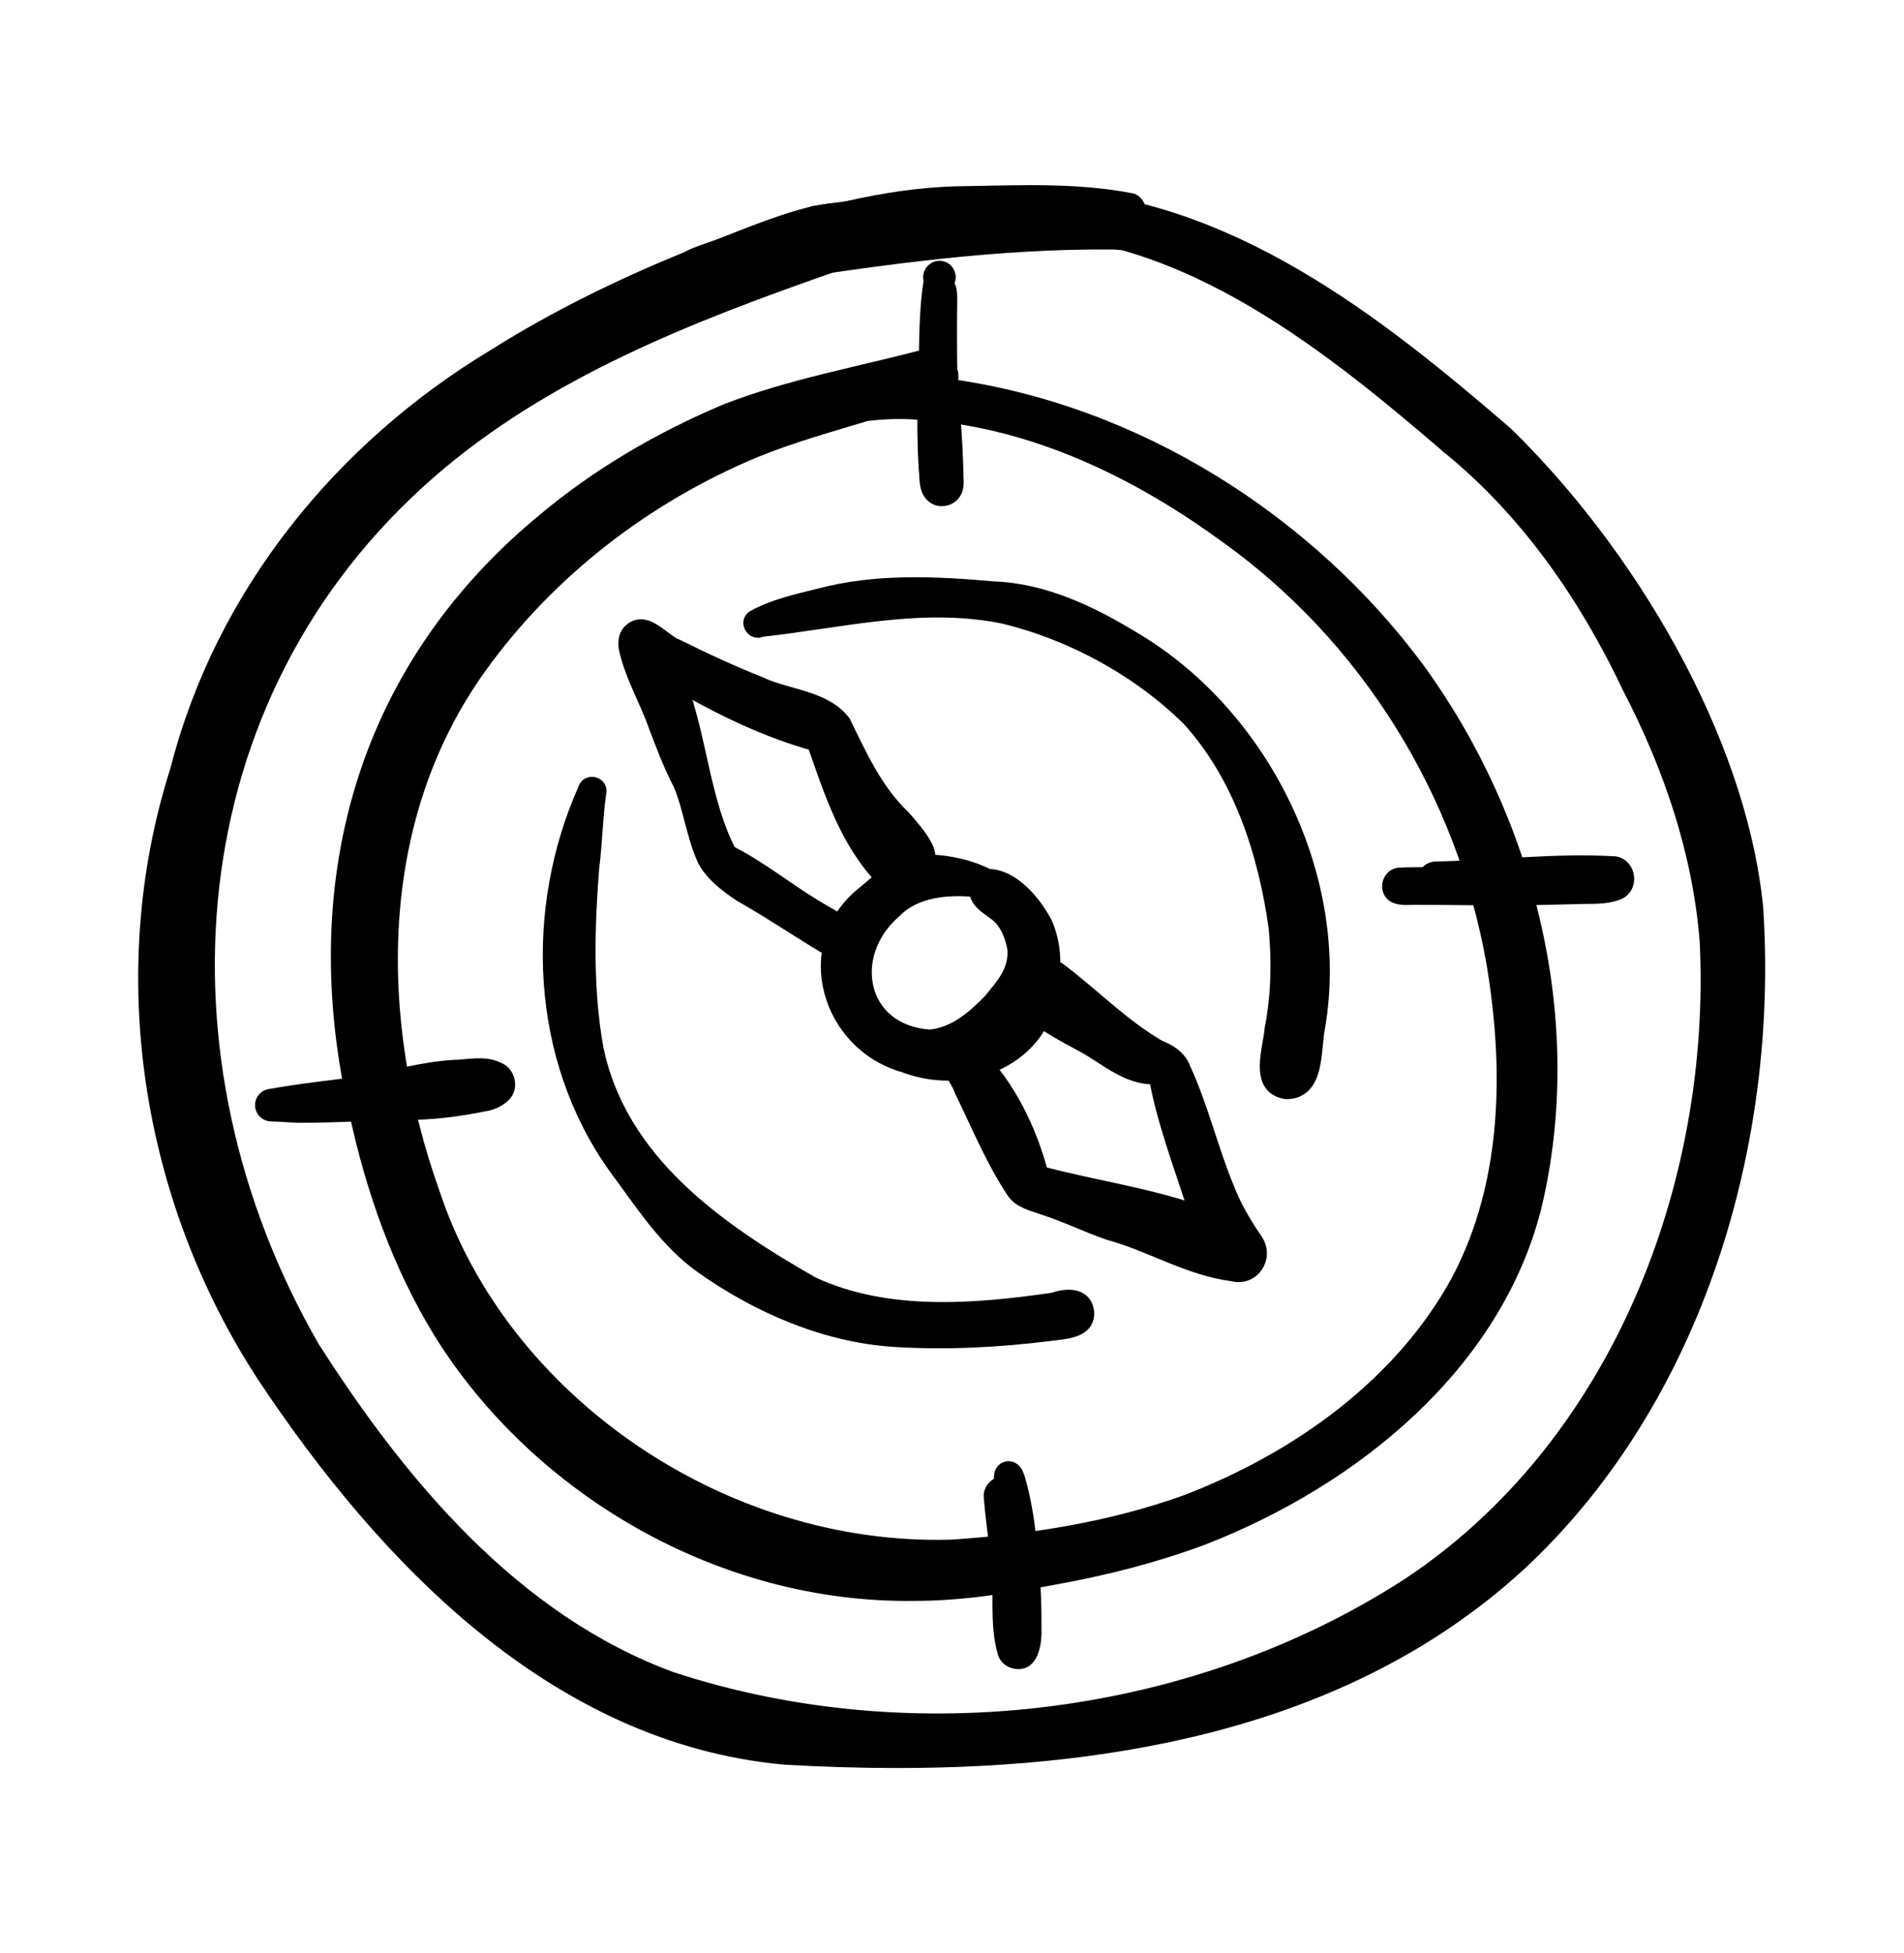 <svg xmlns="http://www.w3.org/2000/svg" id="Calque_1" viewBox="0 0 619.85 635.82"><defs><style>.cls-1{stroke:#000;stroke-linecap:round;stroke-linejoin:round;stroke-width:5px;}</style></defs><path class="cls-1" d="m274.57,311.39c-11.34-6.38-22-13.91-33.36-20.29-4.46-3.01-9-6.39-11.65-11.19-3.68-8.03-4.59-16.87-7.89-24.68-3.75-7.19-6.45-14.79-9.32-22.36-2.95-7.23-6.79-14.26-8.42-21.92-.23-1.8-.17-3.77,1.13-5.21,5.08-5.11,10.48,3.12,15.37,4.85,8.59,4.31,18.43,8.82,27.03,12.22,8.76,4.18,20.74,4.29,26.97,12.33,5.39,10.98,10.41,22.28,19.45,30.89,2.62,3.01,5.29,5.94,7.17,9.48,4.4,8.03-6.5,16.71-13.35,10.58-11.75-11.93-17.07-28.63-22.46-44.13-15.6-4.29-30.24-11.47-44.27-19.47,6.84,18.01,7.6,38.2,16.33,55.1,9.65,4.81,18.08,11.7,27.27,17.31,5.54,3.49,11.67,6.18,16.04,11.02,3.37,4.74-1.47,8.64-6.04,5.46Z"></path><path class="cls-1" d="m401.31,414.58c-14.32-1.84-26.62-9.7-40.15-13.38-7.31-2.49-14.22-5.95-21.59-8.28-3.35-1.26-7.42-2.03-9.5-5.23-6.81-10.31-11.48-21.76-16.88-32.82-1.16-3.47-3.92-5.98-4.27-9.56,0-4.75,7.13-6.23,9-1.92,10.38,10.59,17.09,24.45,20.86,38.69,16.94,4.5,34.13,6.88,50.71,12.55-4.58-14.64-10.3-29.04-13.01-44.19-8.87.56-15.9-5.93-23.17-10.03-6.65-3.65-12.69-6.57-18.23-11.55-7.49-6.45,1.13-18.35,9.56-13.07,11,8.27,20.57,18.27,32.62,25.26,3.55,1.38,6.66,3.38,7.99,7.16,5.61,12.15,8.99,26.42,14.04,38.53,2.35,6.11,5.66,11.74,9.35,17.12,3.63,5.32-.85,12.42-7.33,10.71Z"></path><path class="cls-1" d="m294.44,346.63c-24.44-6.8-34.06-38.47-13.58-55.33,5.16-4.14,10.36-9.67,17.2-10.58,7.68-.53,16.76,1.08,23.6,4.64,7.96-.01,15.1,8.79,18.49,15.36,4.31,9.71,2.57,21.36-.97,31.05-8.06,16.29-28.56,21.09-44.77,14.86,0,0,.03.01.03.01Zm8.23-8.99c8.17-.71,14.43-6.2,19.84-11.74,4.33-5.35,8.56-9.77,7.92-17.26-.72-3.7-2.08-7.51-4.79-10.25-2.65-2.67-7.75-4.43-7.55-8.8-9.11-1.09-20.28-.15-26.98,6.81-16.55,14.21-11.79,39.65,11.56,41.24Z"></path><path class="cls-1" d="m290.76,435.9c-22.15-1.46-44.04-11-62.04-23.74-11.75-8.29-19.62-20.82-28.09-32.21-25.47-35.45-27.46-83.67-10.04-122.84.71-2.98,5.22-1.82,4.24,1.21-1.12,8-1.23,16.21-2.27,24.27-1.51,19.48-2.05,39.24,1.36,58.49,7.49,37.1,39.77,59.47,70.41,76.96,24.26,11.32,52.96,8.94,78.73,5.2,3.9-1.41,9.69-1.83,10.59,3.41.84,6.62-7.05,6.69-11.69,7.34-17.01,2.13-34.1,3.01-51.21,1.92Z"></path><path class="cls-1" d="m418.86,355.3c-10.03-1.35-5.03-14.33-4.69-20.29,2.19-11.1,2.35-22.11,1.35-32.94-3.36-24.33-11.51-49.7-28.31-68.11-16.36-16.19-38.31-28.11-60.51-33.43-26.63-5.44-52.86,1.45-78.95,4.29-2.14,1.32-4.55-2.03-2.46-3.62,6.3-3.6,14.52-5.44,21.29-7.11,18.57-4.97,37.9-4.02,56.84-2.34,16.5.6,31.77,7.98,45.62,16.42,42.07,24.95,68.08,77.83,59.87,126.07-1.55,7.15.12,20.93-10.06,21.06Z"></path><path class="cls-1" d="m128.18,340.3c0,.15,0,.32,0,.47,0-.15,0-.32,0-.47Z"></path><path class="cls-1" d="m255.46,571.91c-74.47-6.75-130.13-65.16-169.39-124.25-37.68-57.78-49.22-131.16-28.12-197.13,14.54-56.79,53.22-104.43,103.08-134.45,20.44-12.88,42.18-23.42,64.58-32.44,13.13-4.88,26.05-10.82,39.36-14.06.86-.15,1.71-.3,2.57-.44,1-.16,2-.31,3-.46.24.12.48.25.72.38.82.7,1.61,1.24,2.63,1.61-.06-.03-.13-.06-.2-.1.07.04.15.07.22.1.02,0,.04.02.05.02h-.03s-.03,0-.05,0-.05-.02-.06-.03c.02,0,.04.02.06.03.05.02.09.04.13.05.21.1.4.2.61.27t.04.02c.21.6.42,1.19.67,1.79.31.8.71,1.55,1.07,2.3.15.38.31.78.46,1.16.05.27.06.52.1.78.02.14.04.29.05.42-.02.12-.02.24-.02.36v.05c-.02.11-.04.23-.05.34-.25,1.21-.52,2.41-.75,3.64-.02.05-.02.1-.04.14-.14.39-.25.77-.39,1.15-.34.17-.67.36-1.01.53.05-.04.11-.05.17-.09-.12.05-.23.11-.32.19-.08.04-.16.08-.23.13-.08.04-.15.08-.23.12.07-.04.14-.07.23-.12.03,0,.05-.03.08-.04-.9.54-1.69,1.15-2.44,1.88-47.02,16.41-94.7,34.8-132.45,67.73-83.84,73.22-91.93,191.5-38.03,285.17,28.62,44.91,65.7,89.17,116.85,107.98,78.46,25.8,170.33,14.5,239.84-30.26,68.4-45.04,101.45-130.09,97.62-209.87-2.26-29.12-11.8-56.98-25.11-82.65-14.16-29.94-33.31-57.65-59.1-78.6-41.29-35.5-90.12-74.4-147.5-71.01-2.8,1.38-6.34-.29-7.13-3.24-.35-2.91.74-4.71,2.65-5.78,1.31-.16,2.62-.28,3.92-.45,1.61-.22,3.21-.56,4.81-.86.36-.06.72-.14,1.07-.2,1.46.04,2.91.12,4.3.2,2.54.15,4.86.31,6.46.18,58.91,2.39,107.23,40.32,150.03,77.3,39.43,38.49,75.71,98.61,81.27,154.08,5.04,76.67-19.49,159.54-76.48,212.95-54.7,50.6-130.15,64.58-202.98,64.58-12.31,0-24.55-.4-36.61-1.09Z"></path><path class="cls-1" d="m273.93,70.69h0,0Z"></path><path class="cls-1" d="m273.66,70.55s.02.01.03.02c-.01,0-.02-.01-.03-.02Z"></path><path class="cls-1" d="m471.8,145.41l-.4-.35c.07.06.15.12.22.18.09.07.17.15.26.22-.02-.02-.06-.04-.08-.06Z"></path><path class="cls-1" d="m313.99,67.92c-.23-.46-.45-.94-.66-1.42,1.6-.35,3.19-.73,4.8-1.09,1.04-.16,2.08-.27,3.12-.38.03.5.04.99.05,1.49-.36,2.01-2.19,3.16-4.01,3.16-1.27,0-2.53-.55-3.3-1.76Z"></path><path class="cls-1" d="m270.49,83.94c-2.47-.91-3.77-3.19-4.33-5.63-.43-2.9-.94-5.8-1.27-8.72.88-.15,1.77-.31,2.65-.45,3.33-.54,6.68-.95,10.02-1.37.06,0,.11-.01.17-.02.75.92,1.5,1.83,2.26,2.74-.67,7.69-2.93,13.66-7.86,13.66-.52,0-1.06-.06-1.64-.21Z"></path><path class="cls-1" d="m316.55,74.69c-2.66-1.06-4.19-5.02-2.66-7.6-.23-.17-.45-.36-.66-.56,1.64-.36,3.27-.74,4.91-1.11.93-.14,1.87-.24,2.8-.35-.12.28-.27.54-.44.8,3.36,2.49,1.41,9.07-2.58,9.07-.43,0-.88-.07-1.36-.24Z"></path><path class="cls-1" d="m311.32,74.33c-1.22-2.26-1.58-4.55-1.78-6.84,1.08-.33,2.17-.63,3.27-.87,1.78-.38,3.55-.8,5.32-1.21,1.27-.19,2.54-.32,3.8-.46.34,4.96.91,12.14-5.65,12.54-.08,0-.16,0-.23,0-1.99,0-3.79-1.52-4.73-3.18Z"></path><path class="cls-1" d="m222.32,88.34c-1.11-3.83,3.7-5,6.38-6.11,5.07-1.8,10.2-3.45,15.31-5.11,21.59-7.19,43.92-13.19,66.78-13.97,19.38-.25,38.77-1.44,57.72,2.28,3.27,1.47,2.25,6.67-1.33,6.85-3.72-.28-7.47-.23-11.2.04-24.27.05-47.91.96-71.66,5.67-8.32,1.63-16.09,3.67-24.09,6.03-2.49.35-9.82,3.71-9.77-.49-6.93,1.92-13.77,4.1-20.66,6.15-2.49.76-6.36,1.93-7.49-1.34Z"></path><path class="cls-1" d="m218.72,93.09c-.06-.96.6-1.83,1.51-2.05,11.47-2.91,23.05-5.47,34.63-7.92,28.04-5.82,56.43-10.4,85.07-11.66,7.57,0,49.7-3.78,47.49,7.52-1.31,3.71-5.29,2.27-8.08,1.4-5.55-1.1-11.01-1.13-16.6-1.67-38.06-.37-75.82,4.96-113.22,10.76-8.95,1.56-17.98,2.72-26.8,4.91-1.46.72-3.82.82-4.01-1.3Z"></path><path class="cls-1" d="m297.7,518.6c-62.68.92-122.25-34.08-153.98-84.87-13.61-22.13-22.2-46.78-27.58-71.82-16.59-72.3,1-142.62,60.84-192.14,17.73-14.93,38.14-26.85,59.78-35.94,20.68-7.98,42.8-11.95,64.27-17.59,5.64-1.51,10.77,4.75,7.44,9.51,61.36,8.29,117.3,44.24,152.78,92.04,36.36,49.94,52.35,115.23,38.13,174.87-12.83,51.06-58.47,88.55-107.94,107.8-15.6,5.8-31.85,9.95-48.3,12.89-14.98,2.77-30.12,5.29-45.43,5.25Zm11.81-14.92c26.16-1.7,52.22-5.78,76.79-14.63,36.72-14.05,70.57-38.53,88.87-72.53,16.6-31.76,16.98-68.93,11.19-103.31-9.67-54.96-40.88-106.35-88.1-139.67-29.54-21.42-64.65-38.04-102.26-39.58-4.67-.19-9.41.04-14.04.62-12.13,3.65-24.37,7.08-36.09,11.82-36.02,15-67.48,39.45-89.72,70.33-36.21,50.2-35.37,115.92-15.4,171.85,22.4,67.67,94.21,117.24,168.9,115.09,0,0-.14.01-.14.01Z"></path><path class="cls-1" d="m304.11,161.46c-2.71-2.02-2.11-5.8-2.52-8.79-.49-7.56-.52-16.07-.38-23.25.8-12.74-.04-25.7,2.03-38.22-.97-2.12,1.41-4.52,3.58-3.63,1.92.65,2.47,3.41.89,4.71,1.42,1.1,1.34,3.13,1.42,4.78-.12,7.85-.11,15.27,0,23.06.75,11.07,1.68,22.13,2.01,33.23-.12,2.33.64,4.97-.81,7.01-1.31,1.95-4.33,2.56-6.22,1.09Z"></path><path class="cls-1" d="m329.3,540.31c-.9-.47-1.53-1.18-1.91-2.01,0,0,0,0-.01,0-3.03-10.09-.95-20.5-2.29-30.8-.84-6.76-1.79-13.5-2.34-20.28-.16-2.02,1.46-3.88,3.4-4.19.05-1.33-.36-2.78.4-3.97.67-.95,2.1-1.26,3.05-.53.94.71,1.26,1.74,1.62,2.82,1.92,6.51,2.97,13.34,3.73,20.05,1.1,9.39,1.67,18.83,1.6,28.28.21,4.53-.65,13.36-7.24,10.62Z"></path><path class="cls-1" d="m484.63,292.23c-7.47-.05-14.93-.21-22.4-.17-2.74-.23-5.79.56-8.3-.75-2.57-1.64-1.59-5.91,1.39-6.36,2.98-.26,6.03-.07,9.03-.24.64-1.03,1.76-1.75,3.03-1.79,19.43-.38,38.95-2.82,58.35-1.68,4.39.75,5.23,7.4,1.07,9.14-4.33,1.76-9.1,1.21-13.67,1.43-9.49.24-19,.45-28.51.42Z"></path><path class="cls-1" d="m96.76,362.97c-2.77-.1-5.54-.38-8.3-.42-1.53.06-2.88-1.15-2.94-2.7-.08-1.6,1.28-2.99,2.89-2.95,9.57-1.75,19.22-2.73,28.85-4.02,10.1-1.75,20.03-4.7,30.3-5.37,4.69-.04,9.89-1.49,14.28.61,3.27,1.13,4.55,5.57,2.07,8.14-1.84,1.8-4.24,2.77-6.77,3.1-6.96,1.42-14.02,2.38-21.12,2.62-13.1,0-26.16,1.09-39.26,1Z"></path></svg>
